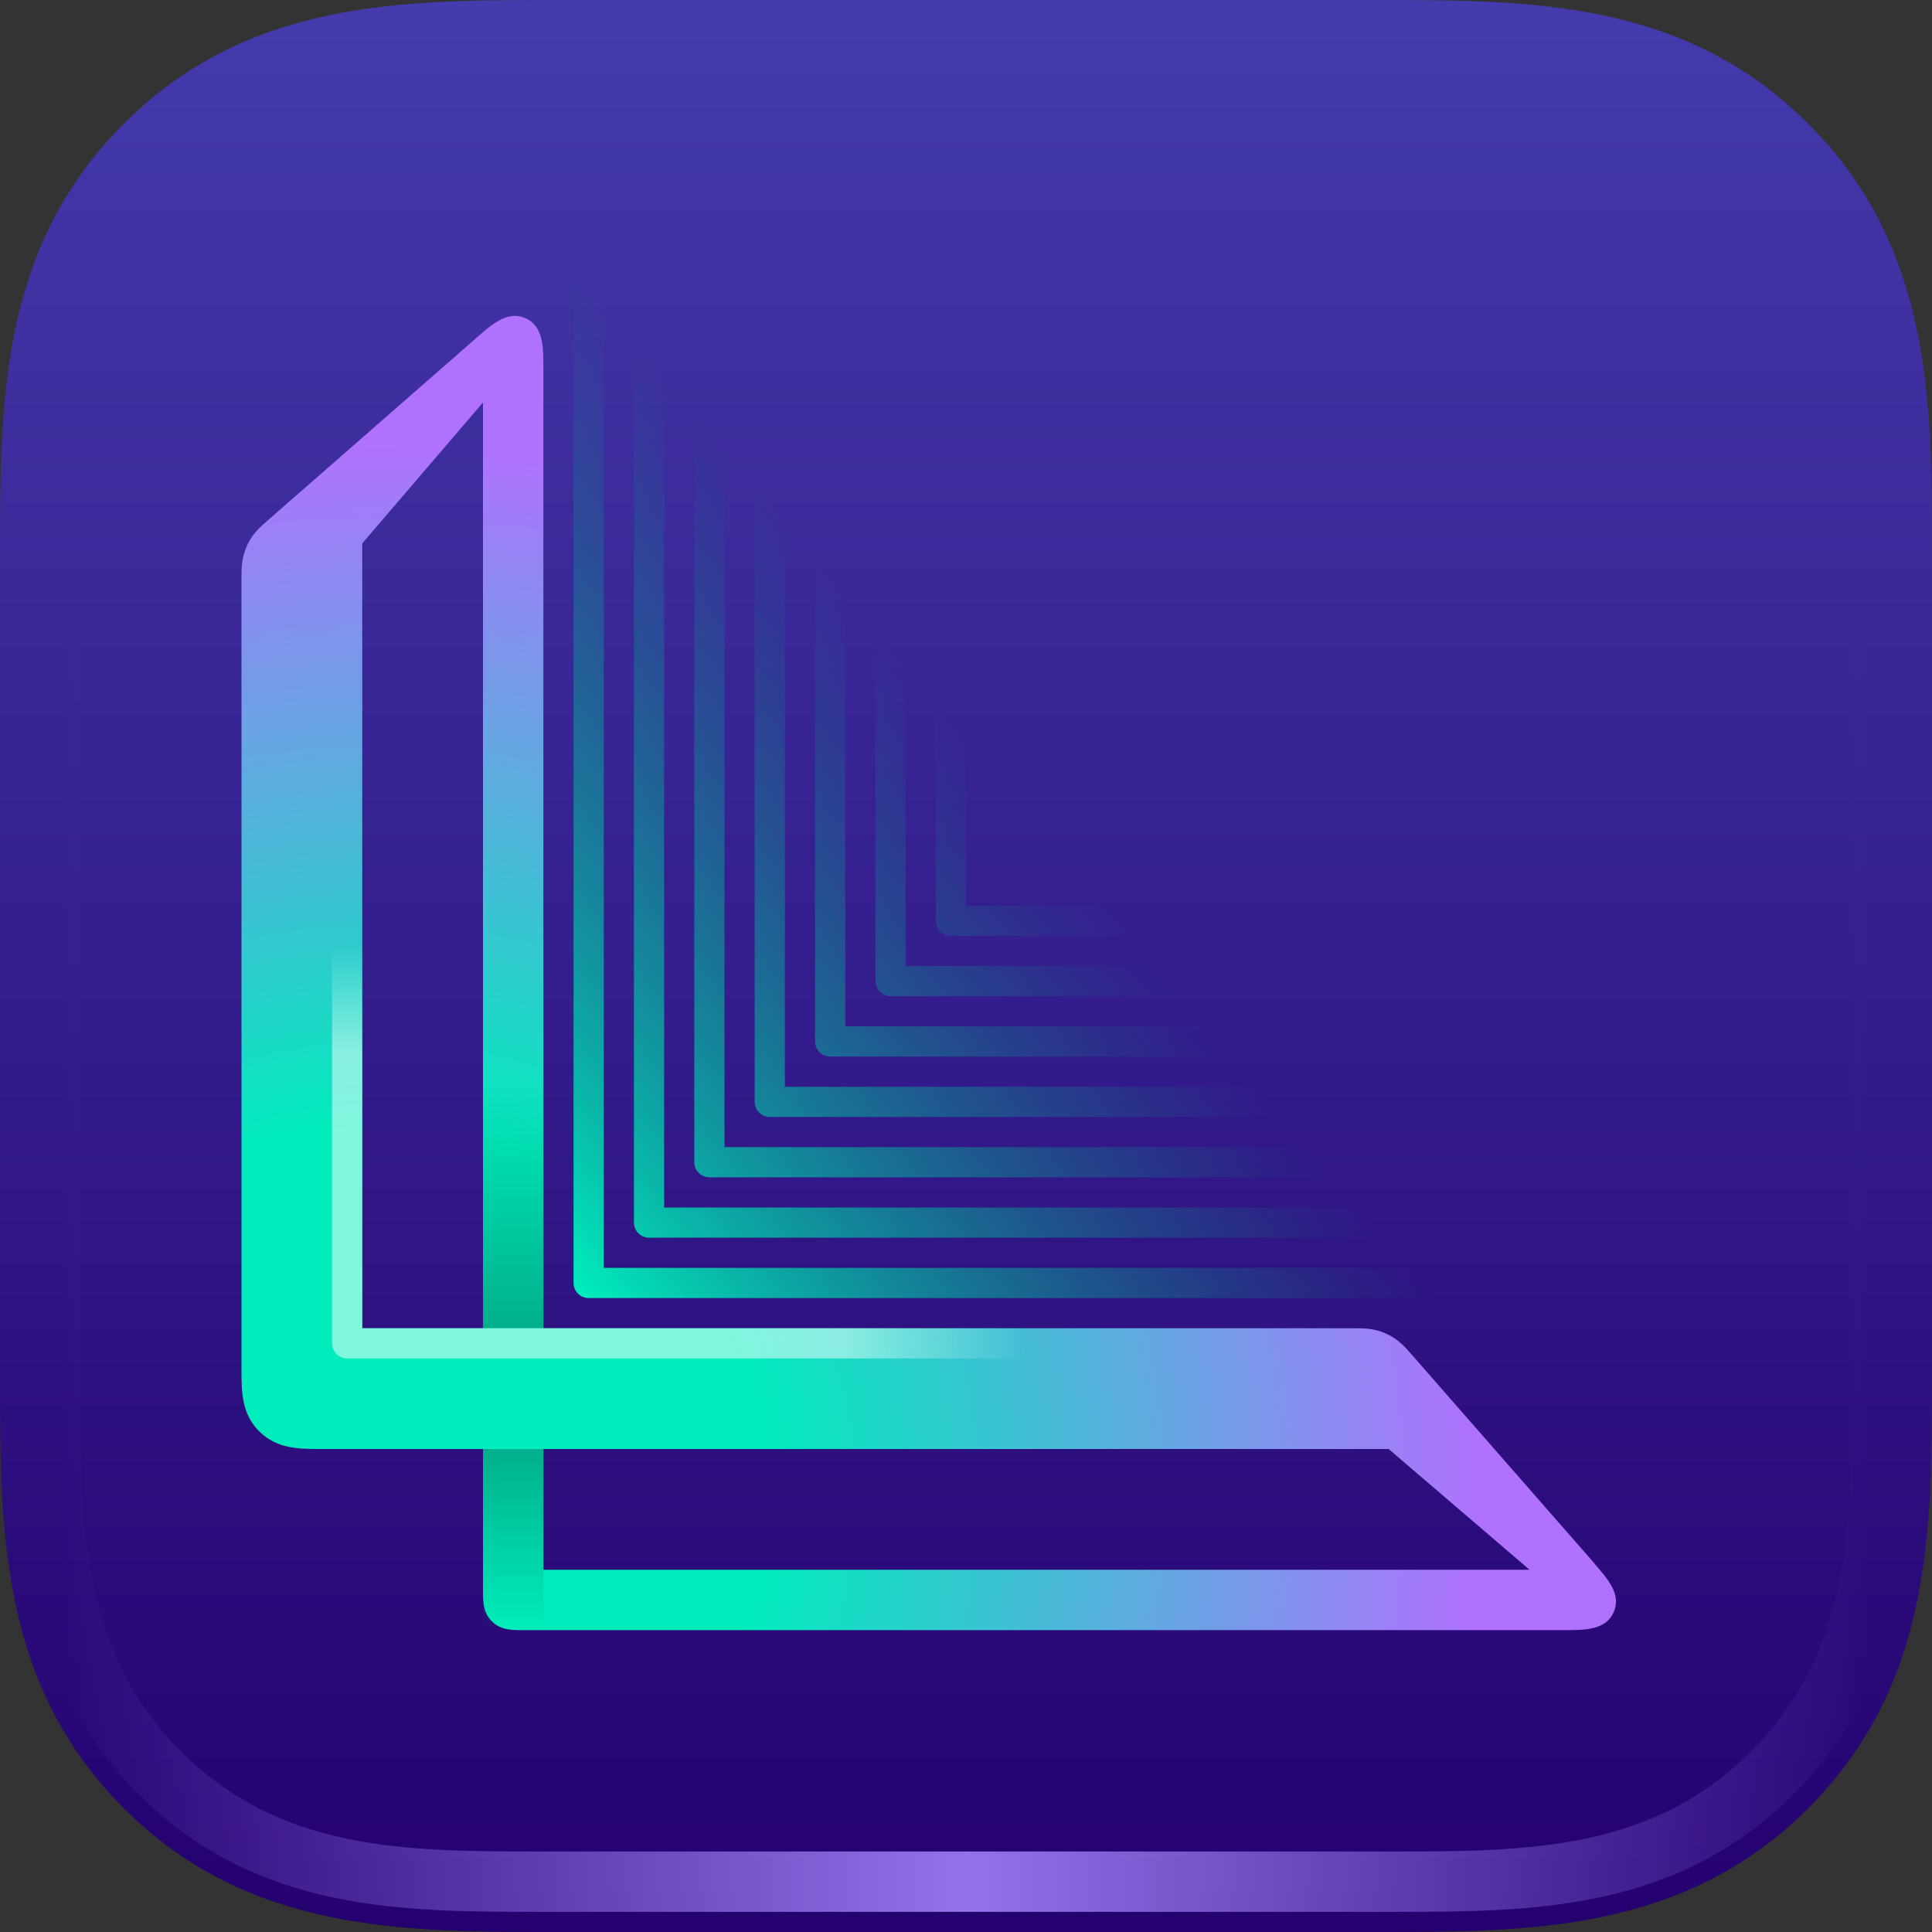 <svg viewBox="0 0 16 16" width="96" height="96" xmlns="http://www.w3.org/2000/svg" xmlns:xlink="http://www.w3.org/1999/xlink">
    <rect x="0" y="0" width="16" height="16" fill="#333333" stroke="none"/>
    <defs>
        <linearGradient id="gradient6" gradientTransform="matrix(0.919, -0.919, 0.707, 0.707, -2.227, -0.308)">
            <stop offset="50%" stop-color="#00ecbc" stop-opacity="1" />
            <stop offset="100%" stop-color="#009a82" stop-opacity="0" />
        </linearGradient>
        <linearGradient id="bg" gradientTransform="rotate(90 1.25 1.25)">
            <stop offset="0%" stop-color="#443bac" stop-opacity="1" />
            <stop offset="100%" stop-color="#25006f" stop-opacity="1" />
        </linearGradient>
        <radialGradient id="gradient3" gradientTransform="matrix(1.6, 0, 0, 1.6, -0.8, 0.2)">
            <stop offset="73%" stop-color="#fff" stop-opacity="1" />
            <stop offset="100%" stop-color="#fff" stop-opacity="0" />
        </radialGradient>
        <linearGradient id="gradient5" gradientTransform="rotate(90 1.25 1.25)">
            <stop offset="0%" stop-color="#009677" stop-opacity="0" />
            <stop offset="100%" stop-color="#009677" stop-opacity="1" />
        </linearGradient>
        <radialGradient id="gradient0" gradientTransform="matrix(1.6, 0, 0, 1.6, -0.7, 0.1)">
            <stop offset="35%" stop-color="#00ecbc" stop-opacity="1" />
            <stop offset="100%" stop-color="#b171ff" stop-opacity="1" />
        </radialGradient>
        <linearGradient id="gradient2" gradientTransform="translate(0 -1.3)">
            <stop offset="0%" stop-color="#9273ea" stop-opacity="0" />
            <stop offset="50%" stop-color="#9273ea" stop-opacity="1" />
            <stop offset="100%" stop-color="#9273ea" stop-opacity="0" />
        </linearGradient>
    </defs>
    <path fill="url(#bg)" d="M4.598 0h6.804c1.274 0 2.548 0 3.573 1.025C16 2.05 16 3.324 16 4.598v6.804c0 1.274 0 2.548-1.025 3.573C13.95 16 12.676 16 11.402 16H4.598c-1.274 0-2.548 0-3.573-1.025C0 13.95 0 12.676 0 11.402V4.598c0-1.274 0-2.548 1.025-3.573C2.05 0 3.324 0 4.598 0z" />
    <path stroke-width="0.5" stroke="url(#gradient2)" stroke-linejoin="round" fill="none" d="M15.583 5.167l0 6.366c0 1.122 0 2.244-0.903 3.147-0.903 0.903-2.025 0.903-3.147 0.903l-7.065 0c-1.122 0-2.244 0-3.147-0.903-0.903-0.903-0.903-2.025-0.903-3.147l0-6.366" />
    <path stroke-linecap="round" stroke-linejoin="round" fill="url(#gradient0)" d="M13.206 12.949 11.69 11.217c-0.056-0.064-0.112-0.128-0.21-0.172C11.381 11 11.296 11 11.211 11H4.5V3.044c0-0.171 0-0.342-0.147-0.408-0.147-0.067-0.275 0.046-0.404 0.159L2.217 4.31C2.153 4.366 2.089 4.422 2.045 4.52 2 4.619 2 4.704 2 4.788v6.555c0 0.182 0 0.364 0.146 0.51C2.293 12 2.475 12 2.657 12H4v1.172c0 0.091 0 0.182 0.073 0.255C4.146 13.5 4.237 13.5 4.328 13.5h8.627c0.171 0 0.342 0 0.408-0.147 0.067-0.147-0.046-0.275-0.159-0.404zM4.5 13v-1h7l1.167 1zM3 11V4.5l1-1.167V11z" />
    <rect opacity="0.7" fill="url(#gradient5)" width="0.5" height="2" x="4" y="9" />
    <rect opacity="0.7" fill="url(#gradient5)" transform="rotate(180 4.25 10)" width="0.5" height="1.498" x="4" y="6.502" />
    <polyline opacity="0.5" stroke-width="0.25" stroke="url(#gradient3)" stroke-linejoin="round" fill="none" points="2.875 7 2.875 11.125 9.875 11.125" />
    <path stroke-width="0.25" stroke="url(#gradient6)" stroke-linecap="round" stroke-linejoin="round" fill="none" d="M7.875 1.625v6h4.5M7.375 1.625v6.5h5M6.875 1.625v7h5.5M6.375 1.625v7.5h6M5.875 1.625v8h6.5M5.375 1.625v8.5h7M4.875 1.625v9h7.5" />
</svg>